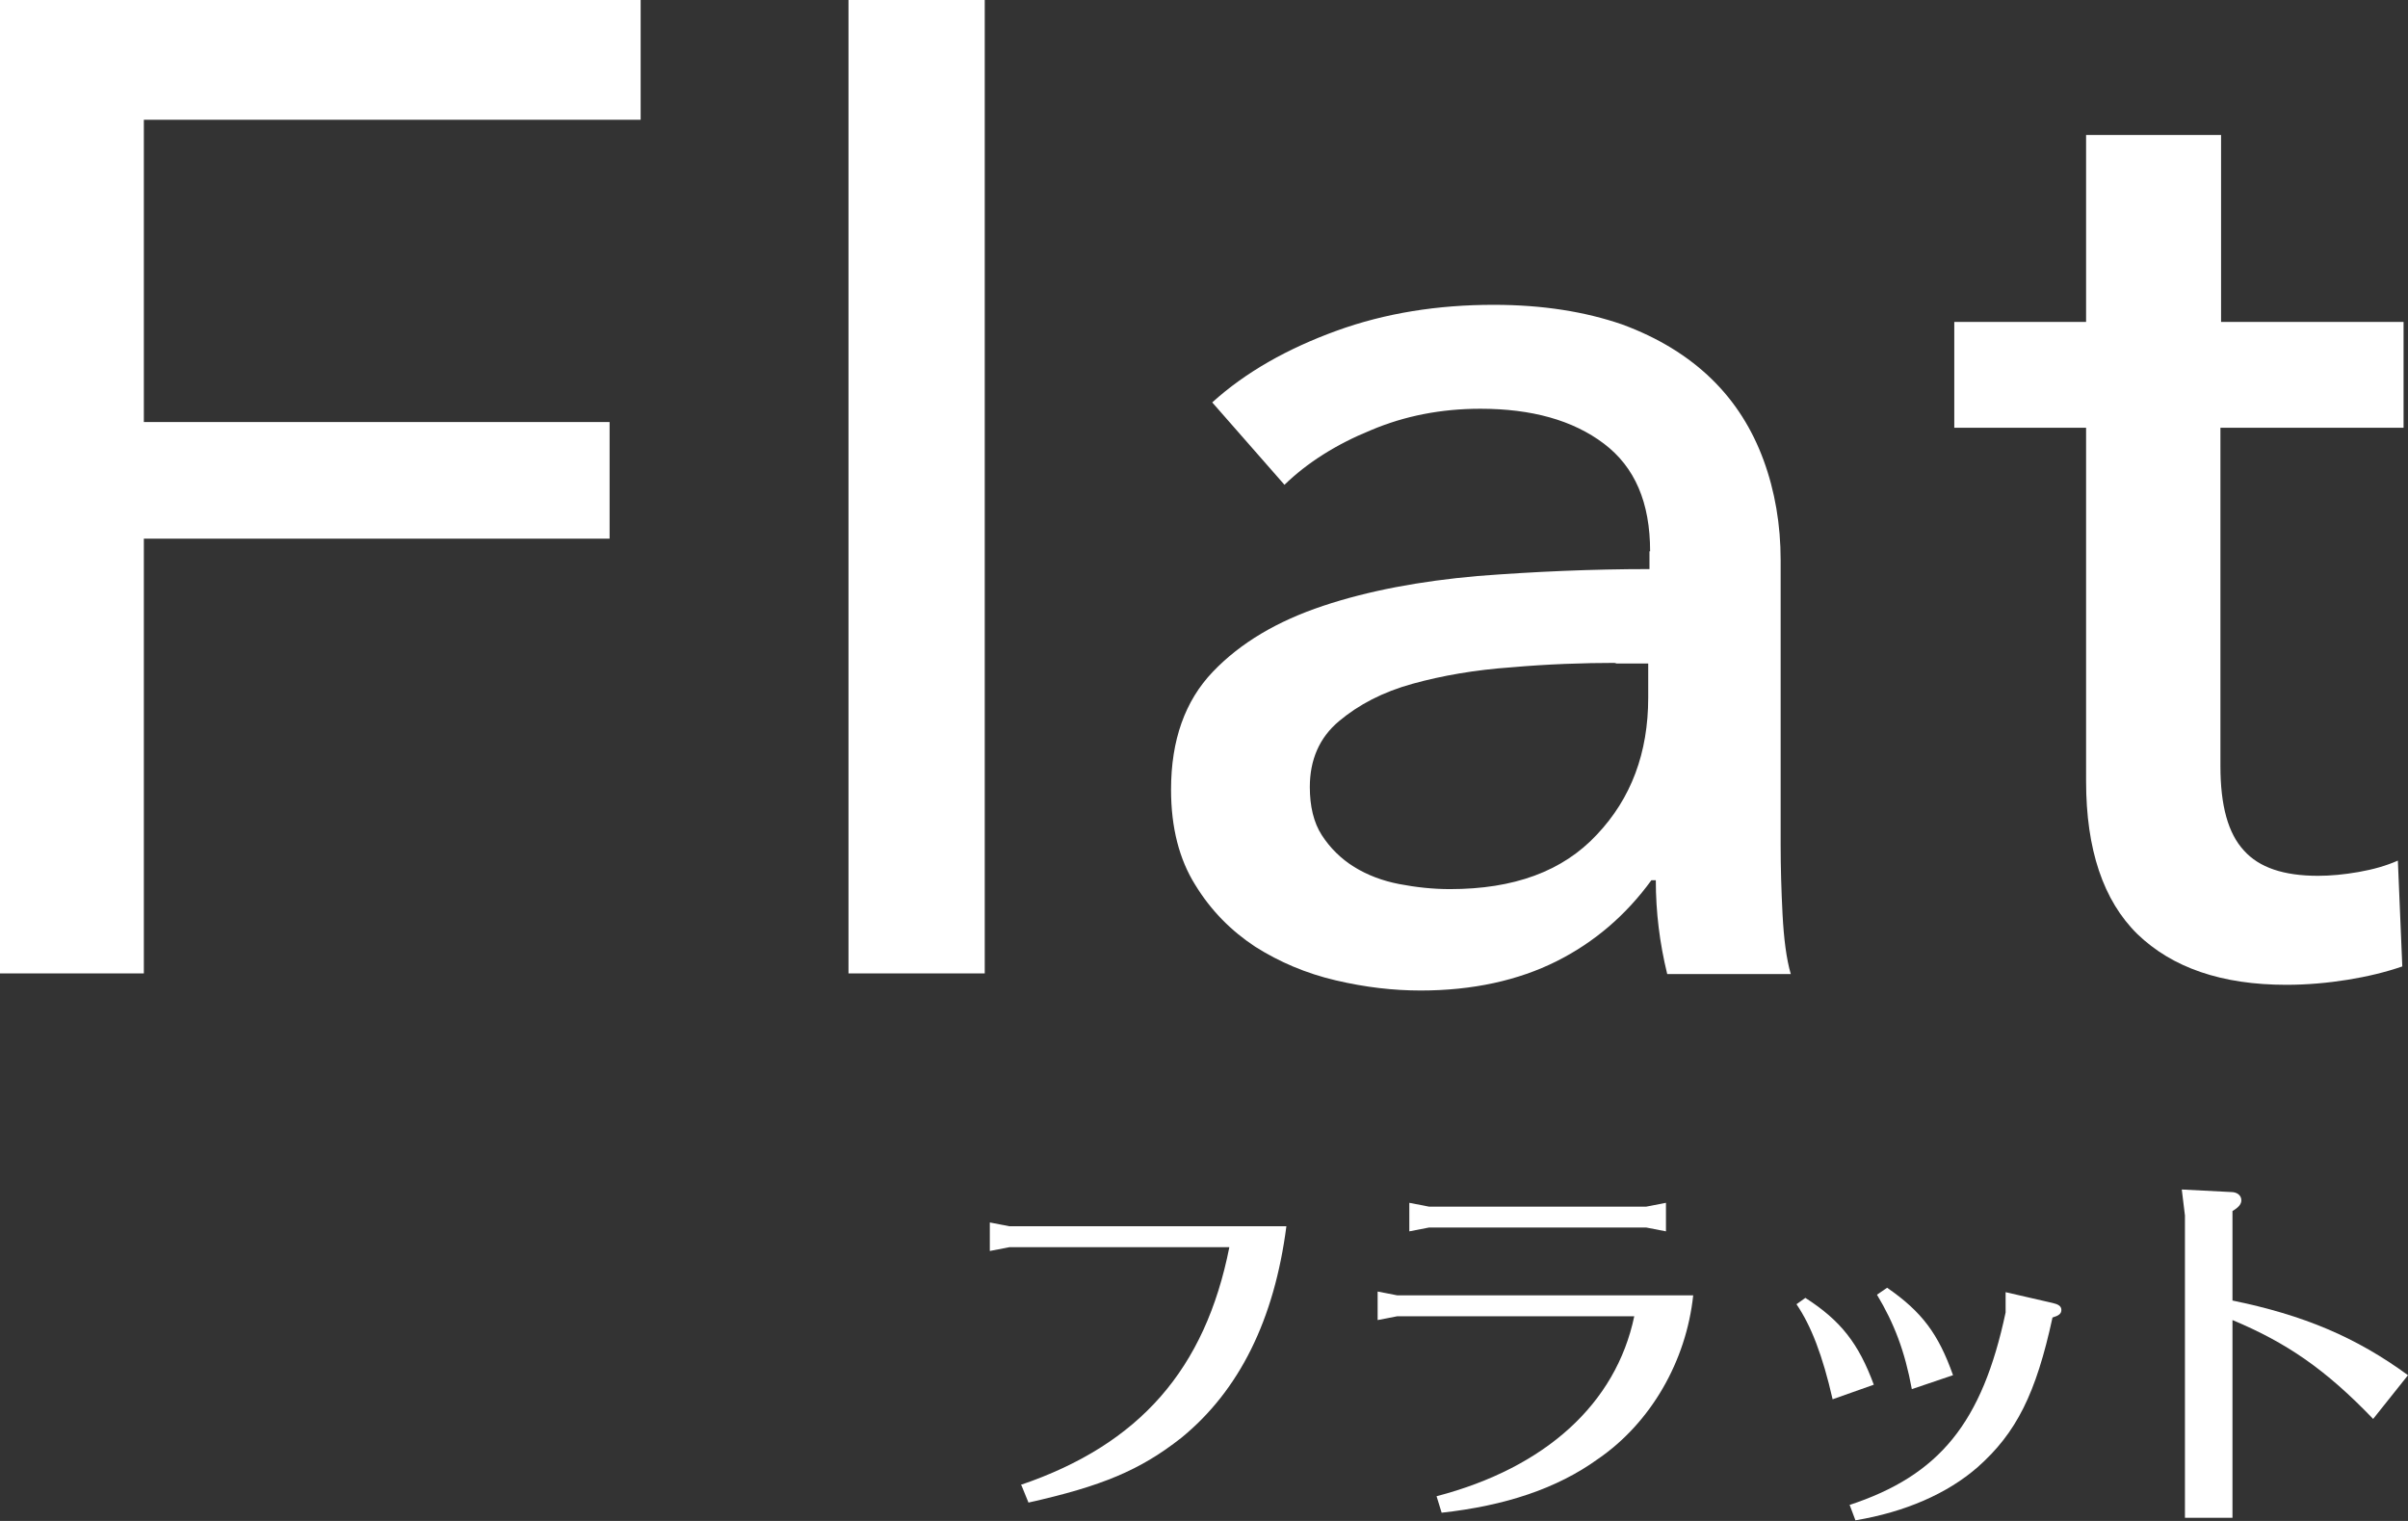 <?xml version="1.0" encoding="UTF-8"?><svg id="_イヤー_2" xmlns="http://www.w3.org/2000/svg" width="38" height="24" viewBox="0 0 38 24"><rect x="0" y="0" width="38" height="24" fill="#333333" stroke="none"/><defs><style>.cls-1{fill:#fff;}</style></defs><g id="_イアウト"><g><g><path class="cls-1" d="M16.11,23.43c1.88-.64,2.91-1.83,3.29-3.75h-3.47l-.31,.06v-.45l.31,.06h4.37c-.19,1.47-.74,2.59-1.66,3.34-.65,.51-1.25,.76-2.41,1.02l-.11-.27Z"/><path class="cls-1" d="M26.72,20.44c-.11,1.04-.67,2.01-1.5,2.58-.65,.47-1.47,.74-2.47,.85l-.08-.26c1.72-.45,2.83-1.46,3.12-2.84h-3.74l-.31,.06v-.45l.31,.06h4.68Zm-.43-1.46v.45l-.31-.06h-3.43l-.31,.06v-.45l.31,.06h3.43l.31-.06Z"/><path class="cls-1" d="M28.92,22.08c-.16-.7-.34-1.16-.57-1.5l.14-.1c.56,.36,.84,.72,1.08,1.37l-.65,.23Zm.26,1.67c1.43-.47,2.1-1.3,2.47-3.04v-.32l.74,.17c.09,.02,.14,.05,.14,.11s-.04,.09-.14,.12c-.26,1.2-.57,1.82-1.18,2.36-.48,.42-1.15,.71-1.93,.84l-.09-.24Zm.99-1.83c-.11-.6-.28-1.04-.55-1.49l.16-.11c.55,.38,.81,.73,1.04,1.38l-.65,.22Z"/><path class="cls-1" d="M35.22,20.52c1.13,.23,1.96,.58,2.78,1.18l-.55,.69c-.75-.78-1.36-1.2-2.22-1.56v3.12h-.75v-4.77l-.05-.41,.78,.04c.09,0,.16,.05,.16,.13,0,.06-.04,.11-.14,.17v1.41Z"/></g><g><path class="cls-1" d="M2.27,15.36H0V0H10.11V1.89H2.27V6.66h7.35v1.84H2.27v6.86Z"/><path class="cls-1" d="M15.54,15.36h-2.15V0h2.15V15.36Z"/><path class="cls-1" d="M26.04,8.7c0-.77-.24-1.33-.73-1.7-.49-.37-1.14-.55-1.95-.55-.61,0-1.19,.11-1.73,.34-.54,.22-1,.51-1.36,.86l-1.14-1.3c.53-.48,1.19-.85,1.96-1.13,.77-.28,1.6-.41,2.48-.41,.78,0,1.45,.11,2.03,.31,.57,.21,1.04,.5,1.41,.86,.37,.36,.64,.79,.82,1.28,.18,.49,.27,1.02,.27,1.58v4.49c0,.35,.01,.71,.03,1.1,.02,.38,.06,.7,.13,.94h-1.95c-.12-.49-.18-.98-.18-1.48h-.07c-.4,.55-.9,.98-1.5,1.28-.6,.3-1.32,.46-2.14,.46-.43,0-.87-.05-1.34-.16-.47-.11-.89-.29-1.27-.53-.38-.25-.7-.57-.95-.98-.25-.4-.38-.9-.38-1.5,0-.78,.22-1.4,.66-1.86,.44-.46,1.02-.8,1.74-1.04,.72-.24,1.53-.39,2.43-.47,.9-.07,1.81-.11,2.72-.11v-.28Zm-.53,1.76c-.53,0-1.09,.02-1.66,.07-.57,.04-1.09,.13-1.56,.26-.47,.13-.85,.33-1.16,.59-.31,.26-.46,.61-.46,1.04,0,.3,.06,.56,.19,.76,.13,.2,.3,.37,.51,.5,.21,.13,.45,.22,.71,.27,.26,.05,.53,.08,.8,.08,1.01,0,1.78-.28,2.32-.86,.54-.57,.81-1.29,.81-2.16v-.54h-.53Z"/><path class="cls-1" d="M37.92,6.75h-2.88v5.34c0,.62,.12,1.06,.37,1.33,.24,.27,.63,.4,1.17,.4,.2,0,.41-.02,.64-.06,.23-.04,.44-.1,.62-.18l.07,1.67c-.26,.09-.55,.16-.86,.21-.31,.05-.64,.08-.97,.08-1.02,0-1.8-.27-2.35-.8-.54-.53-.81-1.34-.81-2.41V6.75h-2.08v-1.67h2.08V2.13h2.13v2.95h2.88v1.67Z"/></g></g></g></svg>